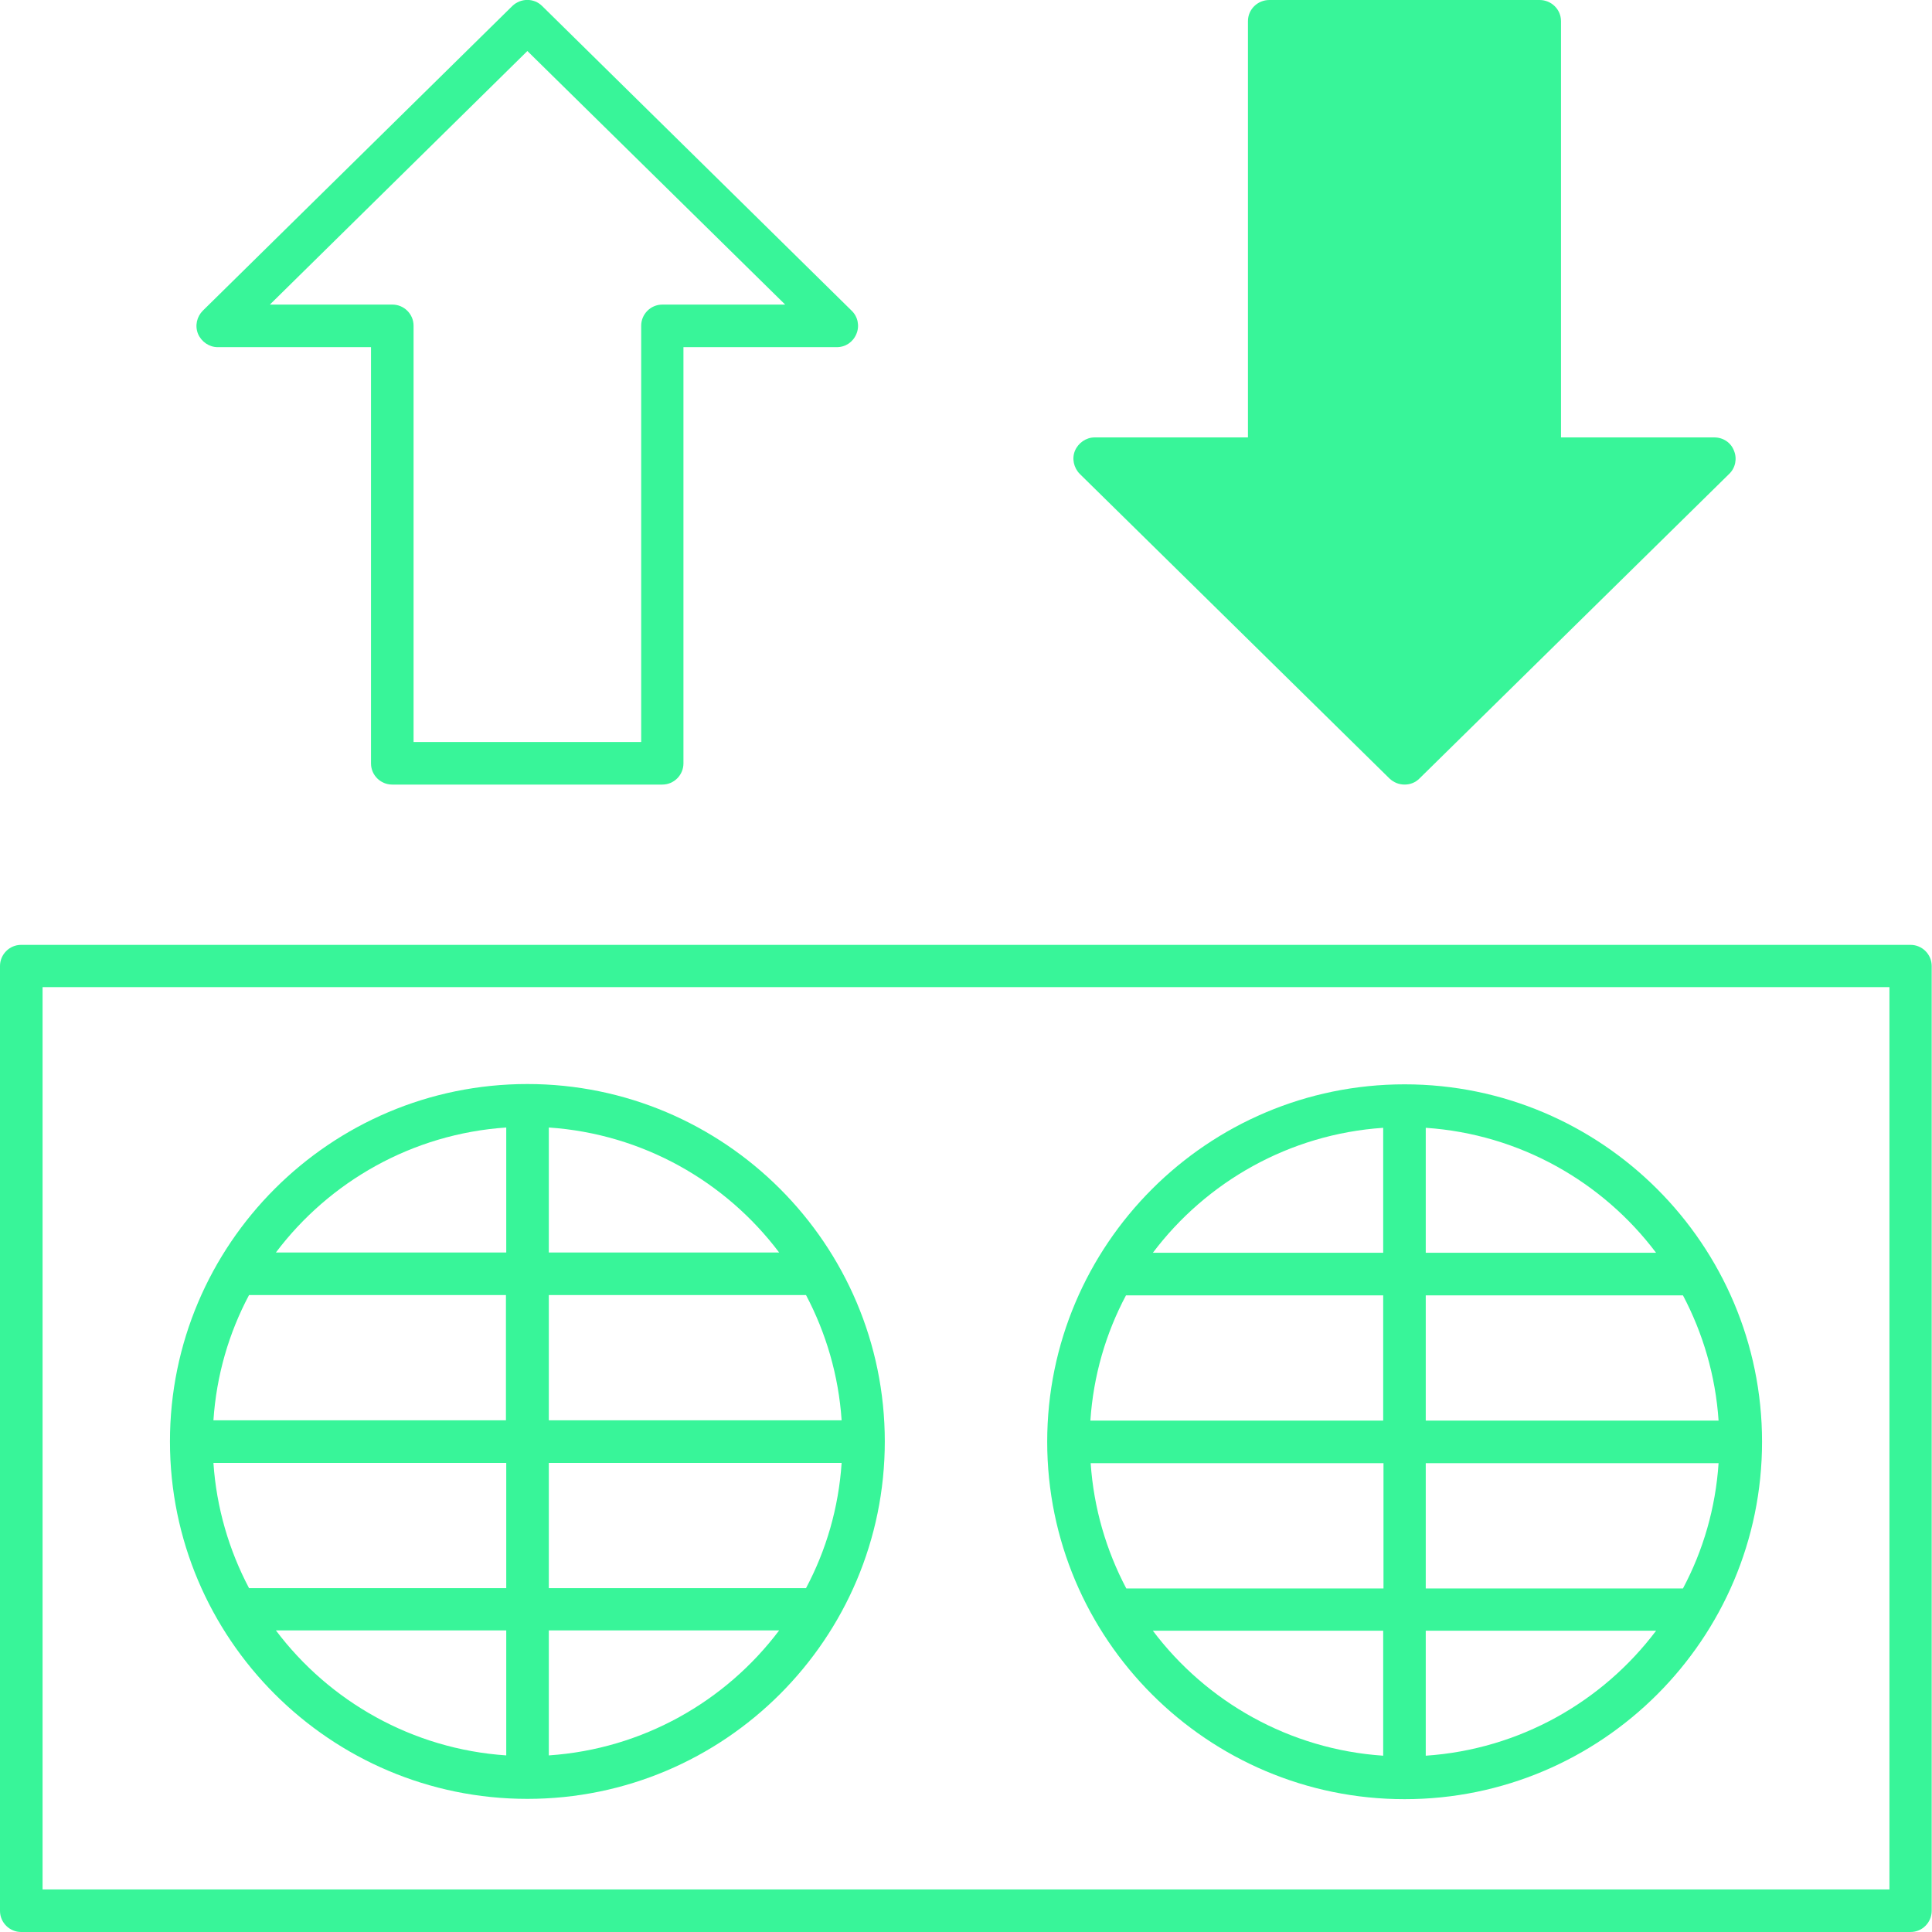 <?xml version="1.0" encoding="UTF-8"?>
<svg id="Calque_2" data-name="Calque 2" xmlns="http://www.w3.org/2000/svg" viewBox="0 0 64 64">
  <defs>
    <style>
      .cls-1 {
        fill: #38f599;
        stroke-width: 0px;
      }
    </style>
  </defs>
  <g id="Calque_1-2" data-name="Calque 1">
    <g>
      <path class="cls-1" d="M63.3,31.3H.7c-.39,0-.7.32-.7.7v31.3c0,.39.32.7.7.7h62.59c.39,0,.7-.32.7-.7v-31.3c0-.39-.32-.7-.7-.7ZM62.59,62.59H1.41v-29.89h61.18v29.89Z"/>
      <path class="cls-1" d="M17.47,59.59c6.53,0,11.84-5.31,11.84-11.84s-5.31-11.84-11.84-11.84-11.84,5.31-11.84,11.84,5.31,11.84,11.84,11.84ZM18.18,37.35c3.11.21,5.86,1.79,7.63,4.14h-7.63v-4.14ZM18.18,42.9h8.52c.66,1.25,1.08,2.66,1.18,4.15h-9.7v-4.15ZM18.18,48.46h9.7c-.1,1.49-.51,2.89-1.18,4.15h-8.52v-4.15ZM18.18,54.01h7.63c-1.77,2.35-4.52,3.93-7.63,4.14v-4.14ZM16.77,58.15c-3.11-.21-5.86-1.79-7.63-4.14h7.63v4.14ZM16.77,37.35v4.14h-7.63c1.77-2.35,4.52-3.93,7.63-4.14ZM8.24,42.9h8.52v4.15H7.07c.1-1.49.51-2.89,1.18-4.15ZM7.07,48.46h9.7v4.15h-8.52c-.66-1.25-1.08-2.66-1.18-4.15Z"/>
      <path class="cls-1" d="M46.53,59.6c6.53,0,11.84-5.31,11.84-11.84s-5.31-11.84-11.84-11.84-11.84,5.31-11.84,11.84,5.31,11.84,11.84,11.84ZM47.23,37.36c3.11.21,5.86,1.79,7.63,4.14h-7.63v-4.14ZM47.23,42.91h8.52c.66,1.25,1.08,2.66,1.18,4.15h-9.7v-4.15ZM47.23,48.47h9.7c-.1,1.49-.51,2.89-1.18,4.15h-8.52v-4.15ZM47.23,54.02h7.63c-1.77,2.35-4.52,3.93-7.63,4.14v-4.14ZM45.82,58.16c-3.11-.21-5.86-1.79-7.63-4.14h7.63v4.14ZM45.82,37.36v4.14h-7.63c1.77-2.35,4.52-3.93,7.63-4.14ZM37.3,42.91h8.52v4.15h-9.7c.1-1.49.51-2.89,1.18-4.15ZM36.13,48.47h9.7v4.15h-8.52c-.66-1.25-1.08-2.66-1.18-4.15Z"/>
      <path class="cls-1" d="M7.21,11.5h5.08v13.79c0,.39.32.7.7.7h8.95c.39,0,.7-.32.7-.7v-13.79h5.08c.29,0,.54-.17.65-.44.11-.26.05-.57-.16-.77L17.96.2c-.27-.27-.71-.27-.99,0L6.72,10.29c-.2.2-.27.5-.16.77.11.26.37.44.65.44ZM17.47,1.69l8.54,8.4h-4.07c-.39,0-.7.32-.7.7v13.79h-7.54v-13.79c0-.39-.32-.7-.7-.7h-4.06L17.47,1.69Z"/>
      <path class="cls-1" d="M46.03,25.79c.14.13.31.2.5.2s.36-.07.49-.2l10.26-10.09c.21-.2.27-.51.16-.77-.1-.27-.36-.44-.65-.44h-5.08V.7c0-.39-.32-.7-.71-.7h-8.95c-.39,0-.71.31-.71.7v13.79h-5.08c-.28,0-.54.18-.65.44-.11.26-.04.57.16.77l10.26,10.09Z"/>
    </g>
  </g>
</svg>